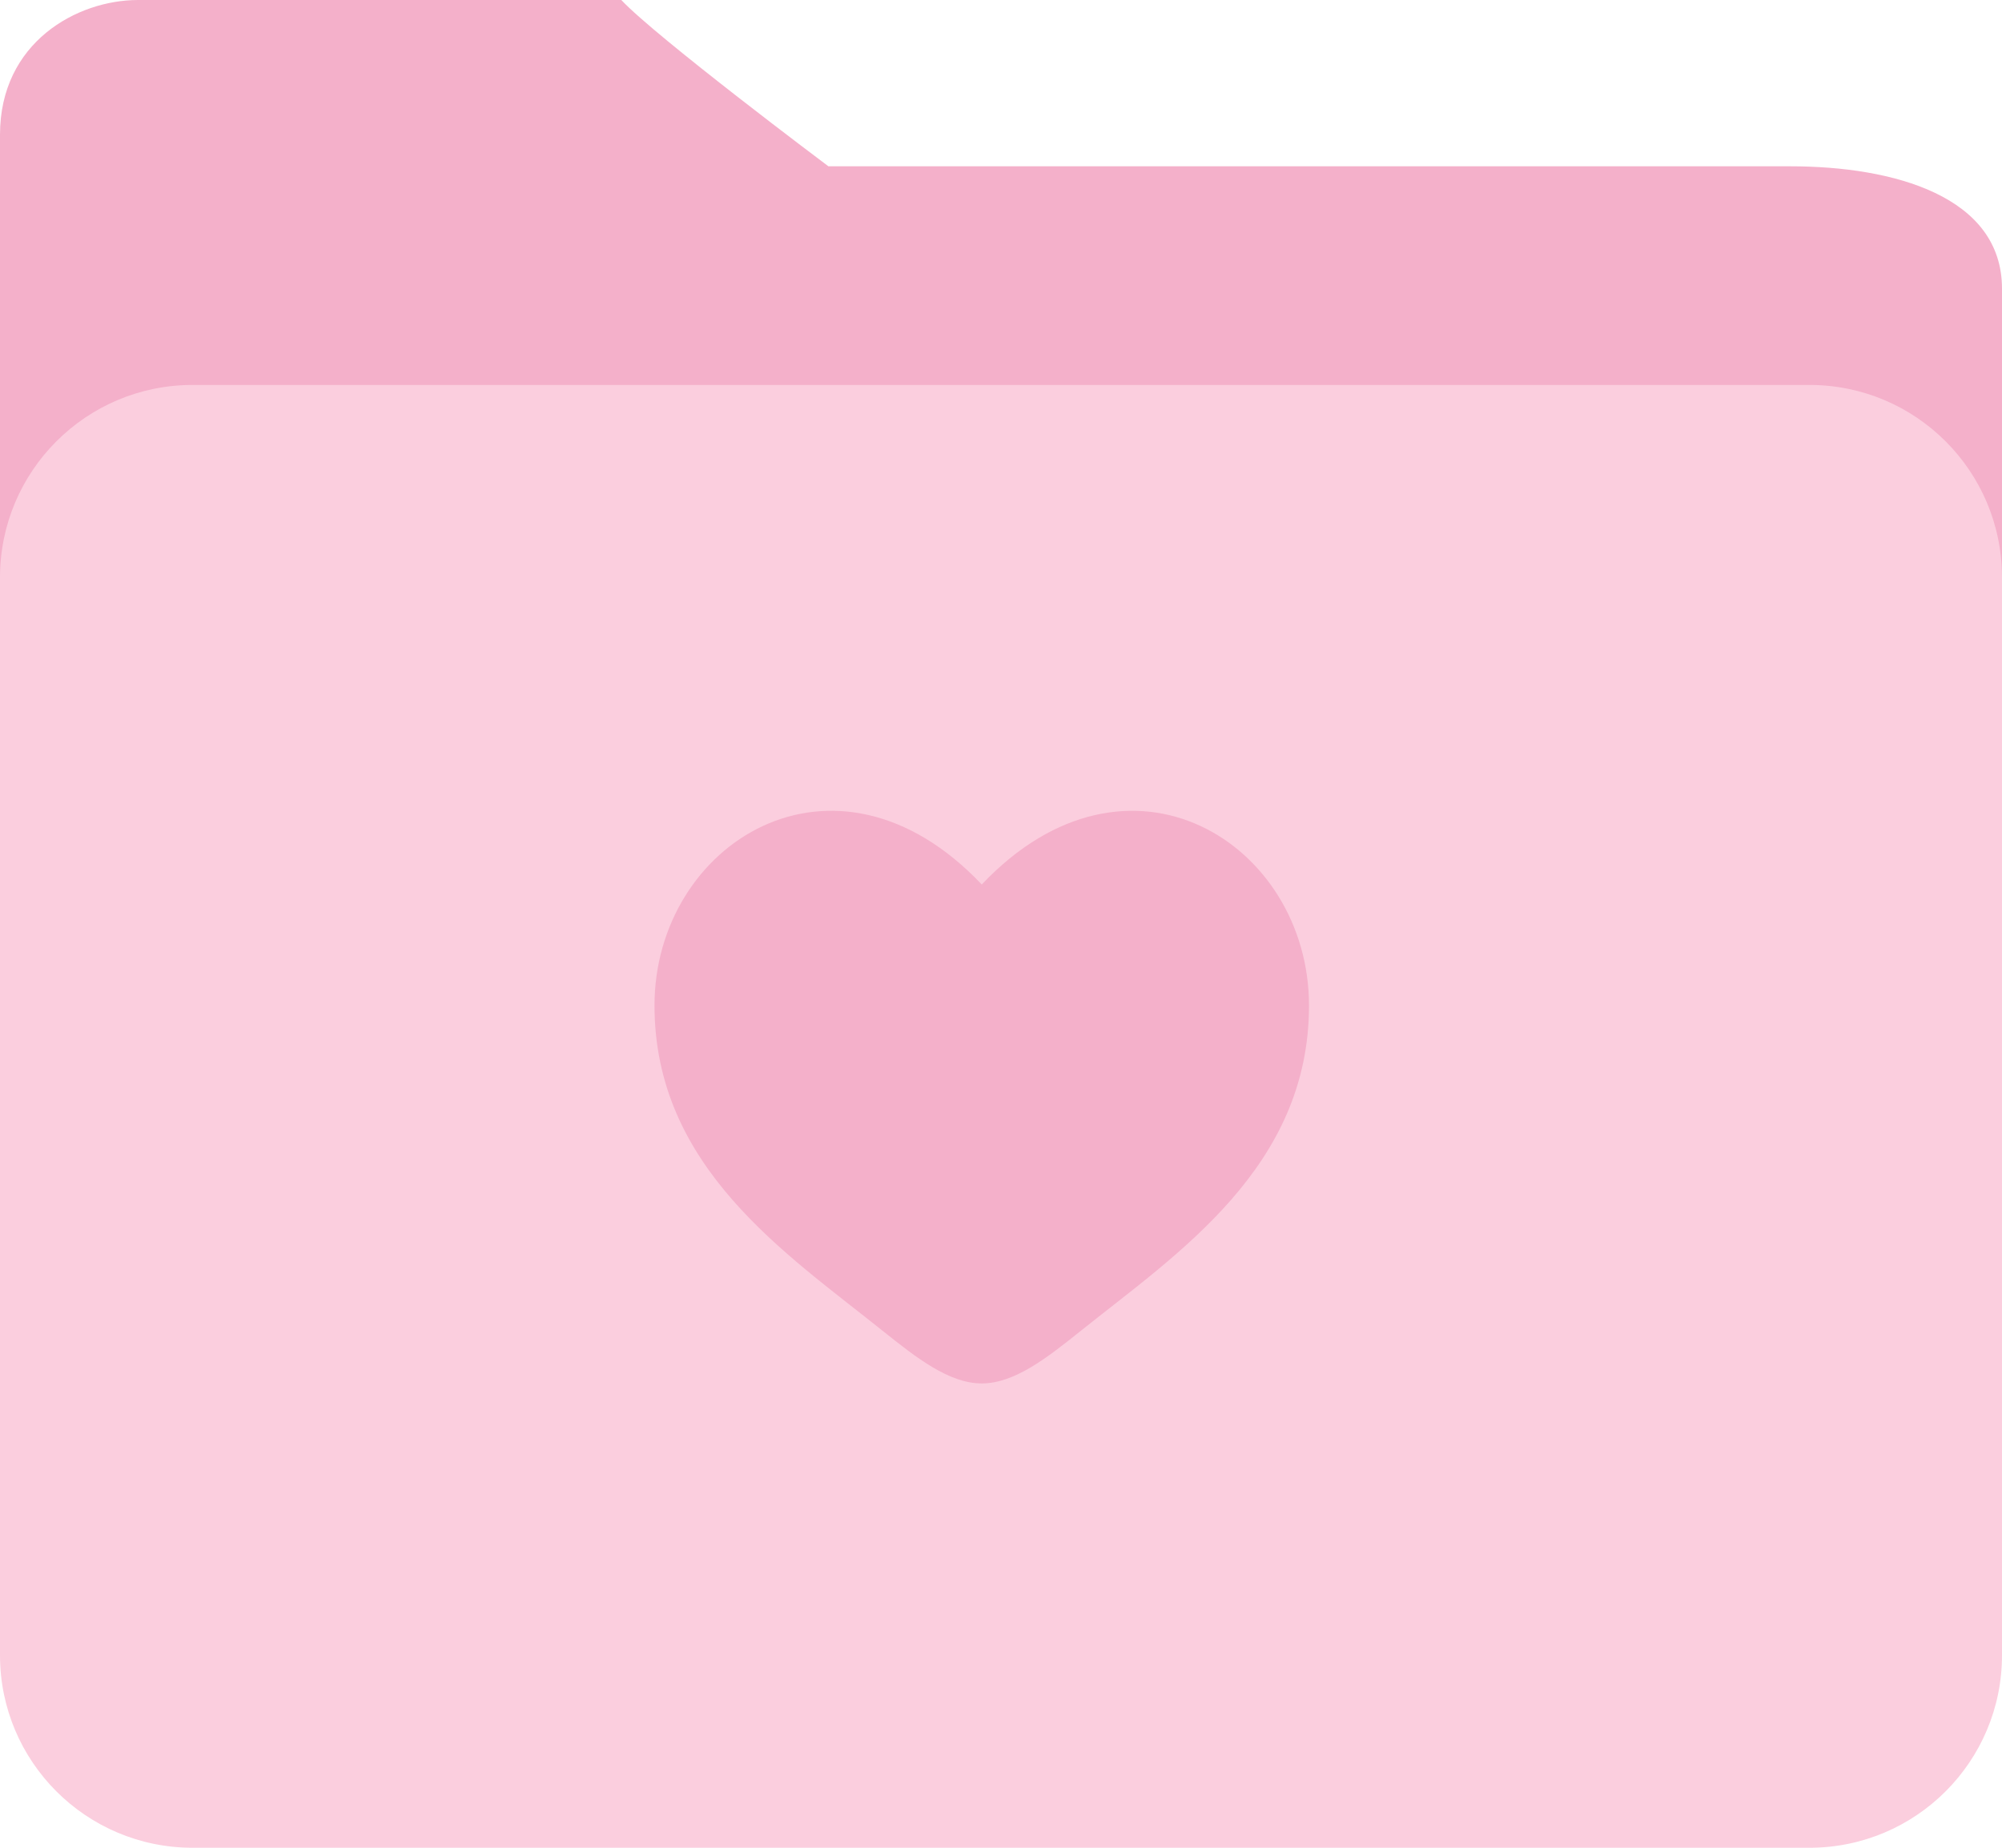 <svg width="52" height="48" viewBox="0 0 52 48" fill="none" xmlns="http://www.w3.org/2000/svg">
<path d="M0 17.28V3.5C0 1.1 2 0 3.586 0H16.138C17.035 0.96 21.517 4.32 21.517 4.32H46.5C49.19 4.32 52 5.1 52 7.5V17.28H0Z" fill="#F4B0CA"/>
<path d="M0 15C0 12.239 2.239 10 5 10H47C49.761 10 52 12.239 52 15V43C52 45.761 49.761 48 47 48H5C2.239 48 0 45.761 0 43V15Z" fill="#FBCEDE"/>
<path d="M17 26.119C17 30.321 20.417 32.56 22.918 34.565C23.8 35.271 24.65 35.938 25.5 35.938C26.35 35.938 27.2 35.272 28.082 34.564C30.584 32.561 34 30.321 34 26.12C34 21.919 29.325 18.937 25.5 22.977C21.675 18.937 17 21.917 17 26.119Z" fill="#F4B0CA"/>
</svg>
